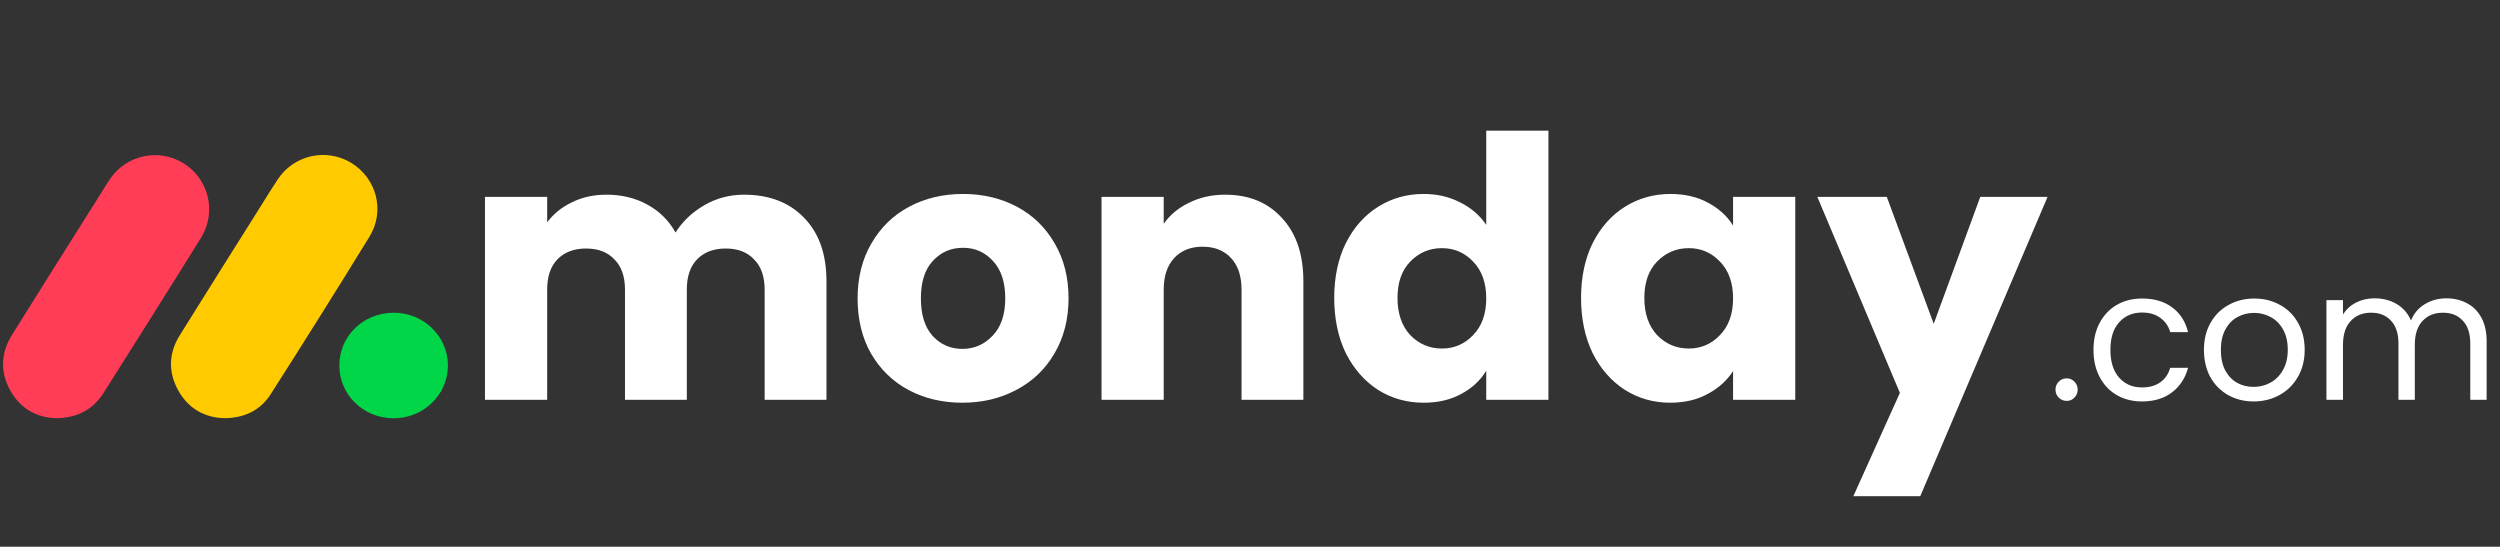 <svg width="1038" height="227" viewBox="0 0 1038 227" fill="none" xmlns="http://www.w3.org/2000/svg">
<rect x="0" y="0" width="1038" height="227" fill="#333333" stroke="none"/>
<path d="M93.287 173.632C85.152 173.434 78.441 169.852 74.155 162.376C69.763 154.648 69.954 146.737 74.637 139.2C85.787 121.262 97.083 103.423 108.309 85.538C110.605 81.88 112.848 78.169 115.25 74.58C118.44 69.671 123.425 66.198 129.142 64.902C134.86 63.605 140.859 64.587 145.861 67.638C156.43 74.137 159.965 87.654 153.384 98.306C139.931 120.172 126.286 141.931 112.45 163.583C108.187 170.28 101.72 173.51 93.287 173.632Z" fill="#FFCB00"/>
<path d="M23.417 173.632C15.206 173.433 8.533 169.692 4.331 162.246C3.51054e-05 154.518 0.276 146.591 4.974 139.054C16.969 119.851 29.017 100.676 41.118 81.529C42.649 79.055 44.179 76.519 45.817 74.122C49.138 69.319 54.202 65.995 59.936 64.853C65.67 63.71 71.624 64.84 76.538 68.002C81.453 71.164 84.941 76.11 86.264 81.793C87.588 87.477 86.643 93.451 83.629 98.451C70.222 120.055 56.63 141.582 43.031 163.086C38.616 170.058 32.119 173.51 23.417 173.632Z" fill="#FF3D57"/>
<path d="M163.608 129.845C175.983 129.906 186 139.719 185.977 151.754C185.977 163.972 175.692 173.823 163.203 173.671C150.713 173.518 140.872 163.812 140.887 151.724C140.903 139.459 150.958 129.769 163.608 129.845Z" fill="#00D647"/>
<path d="M308.874 80.836C319.343 80.836 327.648 84.007 333.789 90.349C340.03 96.691 343.151 105.499 343.151 116.774V166H317.481V120.247C317.481 114.811 316.021 110.633 313.102 107.714C310.283 104.694 306.357 103.184 301.324 103.184C296.291 103.184 292.314 104.694 289.395 107.714C286.576 110.633 285.167 114.811 285.167 120.247V166H259.497V120.247C259.497 114.811 258.037 110.633 255.118 107.714C252.299 104.694 248.373 103.184 243.34 103.184C238.307 103.184 234.33 104.694 231.411 107.714C228.592 110.633 227.183 114.811 227.183 120.247V166H201.362V81.742H227.183V92.312C229.8 88.789 233.223 86.02 237.451 84.007C241.679 81.893 246.461 80.836 251.796 80.836C258.138 80.836 263.775 82.195 268.708 84.913C273.741 87.631 277.667 91.507 280.486 96.54C283.405 91.909 287.382 88.134 292.415 85.215C297.448 82.296 302.935 80.836 308.874 80.836ZM399.564 167.208C391.309 167.208 383.86 165.446 377.216 161.923C370.672 158.4 365.488 153.366 361.663 146.823C357.938 140.28 356.076 132.629 356.076 123.871C356.076 115.214 357.988 107.613 361.814 101.07C365.639 94.426 370.874 89.342 377.518 85.819C384.162 82.296 391.611 80.534 399.866 80.534C408.12 80.534 415.57 82.296 422.214 85.819C428.858 89.342 434.092 94.426 437.918 101.07C441.743 107.613 443.656 115.214 443.656 123.871C443.656 132.528 441.693 140.179 437.767 146.823C433.941 153.366 428.656 158.4 421.912 161.923C415.268 165.446 407.818 167.208 399.564 167.208ZM399.564 144.86C404.496 144.86 408.674 143.048 412.097 139.424C415.62 135.8 417.382 130.616 417.382 123.871C417.382 117.126 415.67 111.942 412.248 108.318C408.926 104.694 404.798 102.882 399.866 102.882C394.832 102.882 390.655 104.694 387.333 108.318C384.011 111.841 382.35 117.026 382.35 123.871C382.35 130.616 383.96 135.8 387.182 139.424C390.504 143.048 394.631 144.86 399.564 144.86ZM508.694 80.836C518.56 80.836 526.412 84.057 532.25 90.5C538.19 96.842 541.159 105.6 541.159 116.774V166H515.489V120.247C515.489 114.61 514.03 110.231 511.11 107.11C508.191 103.989 504.265 102.429 499.332 102.429C494.4 102.429 490.474 103.989 487.554 107.11C484.635 110.231 483.175 114.61 483.175 120.247V166H457.354V81.742H483.175V92.916C485.793 89.191 489.316 86.272 493.745 84.158C498.175 81.943 503.158 80.836 508.694 80.836ZM553.968 123.72C553.968 115.063 555.579 107.462 558.8 100.919C562.122 94.376 566.602 89.342 572.239 85.819C577.877 82.296 584.168 80.534 591.114 80.534C596.651 80.534 601.684 81.692 606.214 84.007C610.845 86.322 614.469 89.443 617.086 93.369V54.26H642.907V166H617.086V153.92C614.67 157.947 611.197 161.168 606.667 163.584C602.238 166 597.054 167.208 591.114 167.208C584.168 167.208 577.877 165.446 572.239 161.923C566.602 158.299 562.122 153.215 558.8 146.672C555.579 140.028 553.968 132.377 553.968 123.72ZM617.086 123.871C617.086 117.428 615.274 112.345 611.65 108.62C608.127 104.895 603.798 103.033 598.664 103.033C593.53 103.033 589.151 104.895 585.527 108.62C582.004 112.244 580.242 117.277 580.242 123.72C580.242 130.163 582.004 135.297 585.527 139.122C589.151 142.847 593.53 144.709 598.664 144.709C603.798 144.709 608.127 142.847 611.65 139.122C615.274 135.397 617.086 130.314 617.086 123.871ZM656.454 123.72C656.454 115.063 658.064 107.462 661.286 100.919C664.608 94.376 669.087 89.342 674.725 85.819C680.362 82.296 686.654 80.534 693.6 80.534C699.539 80.534 704.723 81.742 709.153 84.158C713.683 86.574 717.156 89.745 719.572 93.671V81.742H745.393V166H719.572V154.071C717.055 157.997 713.532 161.168 709.002 163.584C704.572 166 699.388 167.208 693.449 167.208C686.603 167.208 680.362 165.446 674.725 161.923C669.087 158.299 664.608 153.215 661.286 146.672C658.064 140.028 656.454 132.377 656.454 123.72ZM719.572 123.871C719.572 117.428 717.76 112.345 714.136 108.62C710.612 104.895 706.284 103.033 701.15 103.033C696.016 103.033 691.637 104.895 688.013 108.62C684.489 112.244 682.728 117.277 682.728 123.72C682.728 130.163 684.489 135.297 688.013 139.122C691.637 142.847 696.016 144.709 701.15 144.709C706.284 144.709 710.612 142.847 714.136 139.122C717.76 135.397 719.572 130.314 719.572 123.871ZM850.143 81.742L797.293 206.015H769.509L788.837 163.131L754.56 81.742H783.401L802.88 134.441L822.208 81.742H850.143ZM858.121 166.453C856.812 166.453 855.705 166 854.799 165.094C853.893 164.188 853.44 163.081 853.44 161.772C853.44 160.463 853.893 159.356 854.799 158.45C855.705 157.544 856.812 157.091 858.121 157.091C859.379 157.091 860.436 157.544 861.292 158.45C862.198 159.356 862.651 160.463 862.651 161.772C862.651 163.081 862.198 164.188 861.292 165.094C860.436 166 859.379 166.453 858.121 166.453ZM869.217 145.237C869.217 140.959 870.072 137.234 871.784 134.063C873.495 130.842 875.861 128.351 878.881 126.589C881.951 124.827 885.449 123.946 889.375 123.946C894.459 123.946 898.637 125.18 901.908 127.646C905.23 130.112 907.42 133.535 908.477 137.914H901.078C900.373 135.397 898.989 133.409 896.925 131.949C894.912 130.49 892.395 129.76 889.375 129.76C885.449 129.76 882.278 131.119 879.862 133.837C877.446 136.505 876.238 140.305 876.238 145.237C876.238 150.22 877.446 154.071 879.862 156.789C882.278 159.507 885.449 160.866 889.375 160.866C892.395 160.866 894.912 160.161 896.925 158.752C898.939 157.343 900.323 155.329 901.078 152.712H908.477C907.369 156.94 905.155 160.337 901.833 162.904C898.511 165.421 894.358 166.68 889.375 166.68C885.449 166.68 881.951 165.799 878.881 164.037C875.861 162.275 873.495 159.784 871.784 156.562C870.072 153.341 869.217 149.566 869.217 145.237ZM935.689 166.68C931.813 166.68 928.29 165.799 925.119 164.037C921.998 162.275 919.532 159.784 917.72 156.562C915.958 153.291 915.077 149.516 915.077 145.237C915.077 141.009 915.983 137.285 917.795 134.063C919.657 130.792 922.174 128.3 925.345 126.589C928.516 124.827 932.065 123.946 935.991 123.946C939.917 123.946 943.465 124.827 946.636 126.589C949.807 128.3 952.299 130.767 954.111 133.988C955.973 137.209 956.904 140.959 956.904 145.237C956.904 149.516 955.948 153.291 954.035 156.562C952.173 159.784 949.631 162.275 946.41 164.037C943.188 165.799 939.615 166.68 935.689 166.68ZM935.689 160.639C938.155 160.639 940.47 160.061 942.635 158.903C944.799 157.745 946.535 156.009 947.844 153.693C949.203 151.378 949.883 148.559 949.883 145.237C949.883 141.915 949.228 139.097 947.92 136.781C946.611 134.466 944.9 132.755 942.786 131.647C940.672 130.49 938.381 129.911 935.915 129.911C933.398 129.911 931.083 130.49 928.969 131.647C926.905 132.755 925.244 134.466 923.986 136.781C922.728 139.097 922.099 141.915 922.099 145.237C922.099 148.61 922.703 151.454 923.911 153.769C925.169 156.084 926.83 157.821 928.894 158.978C930.957 160.086 933.222 160.639 935.689 160.639ZM1015.69 123.871C1018.91 123.871 1021.78 124.55 1024.3 125.909C1026.82 127.218 1028.8 129.206 1030.26 131.874C1031.72 134.542 1032.45 137.788 1032.45 141.613V166H1025.66V142.595C1025.66 138.468 1024.63 135.322 1022.56 133.157C1020.55 130.943 1017.81 129.835 1014.33 129.835C1010.76 129.835 1007.92 130.993 1005.8 133.308C1003.69 135.573 1002.63 138.87 1002.63 143.199V166H995.836V142.595C995.836 138.468 994.804 135.322 992.74 133.157C990.727 130.943 987.984 129.835 984.511 129.835C980.937 129.835 978.093 130.993 975.979 133.308C973.865 135.573 972.808 138.87 972.808 143.199V166H965.938V124.626H972.808V130.59C974.167 128.426 975.979 126.765 978.244 125.607C980.559 124.45 983.101 123.871 985.87 123.871C989.343 123.871 992.413 124.651 995.081 126.211C997.748 127.772 999.736 130.062 1001.05 133.082C1002.2 130.163 1004.12 127.898 1006.78 126.287C1009.45 124.676 1012.42 123.871 1015.69 123.871Z" fill="white"/>
</svg>
